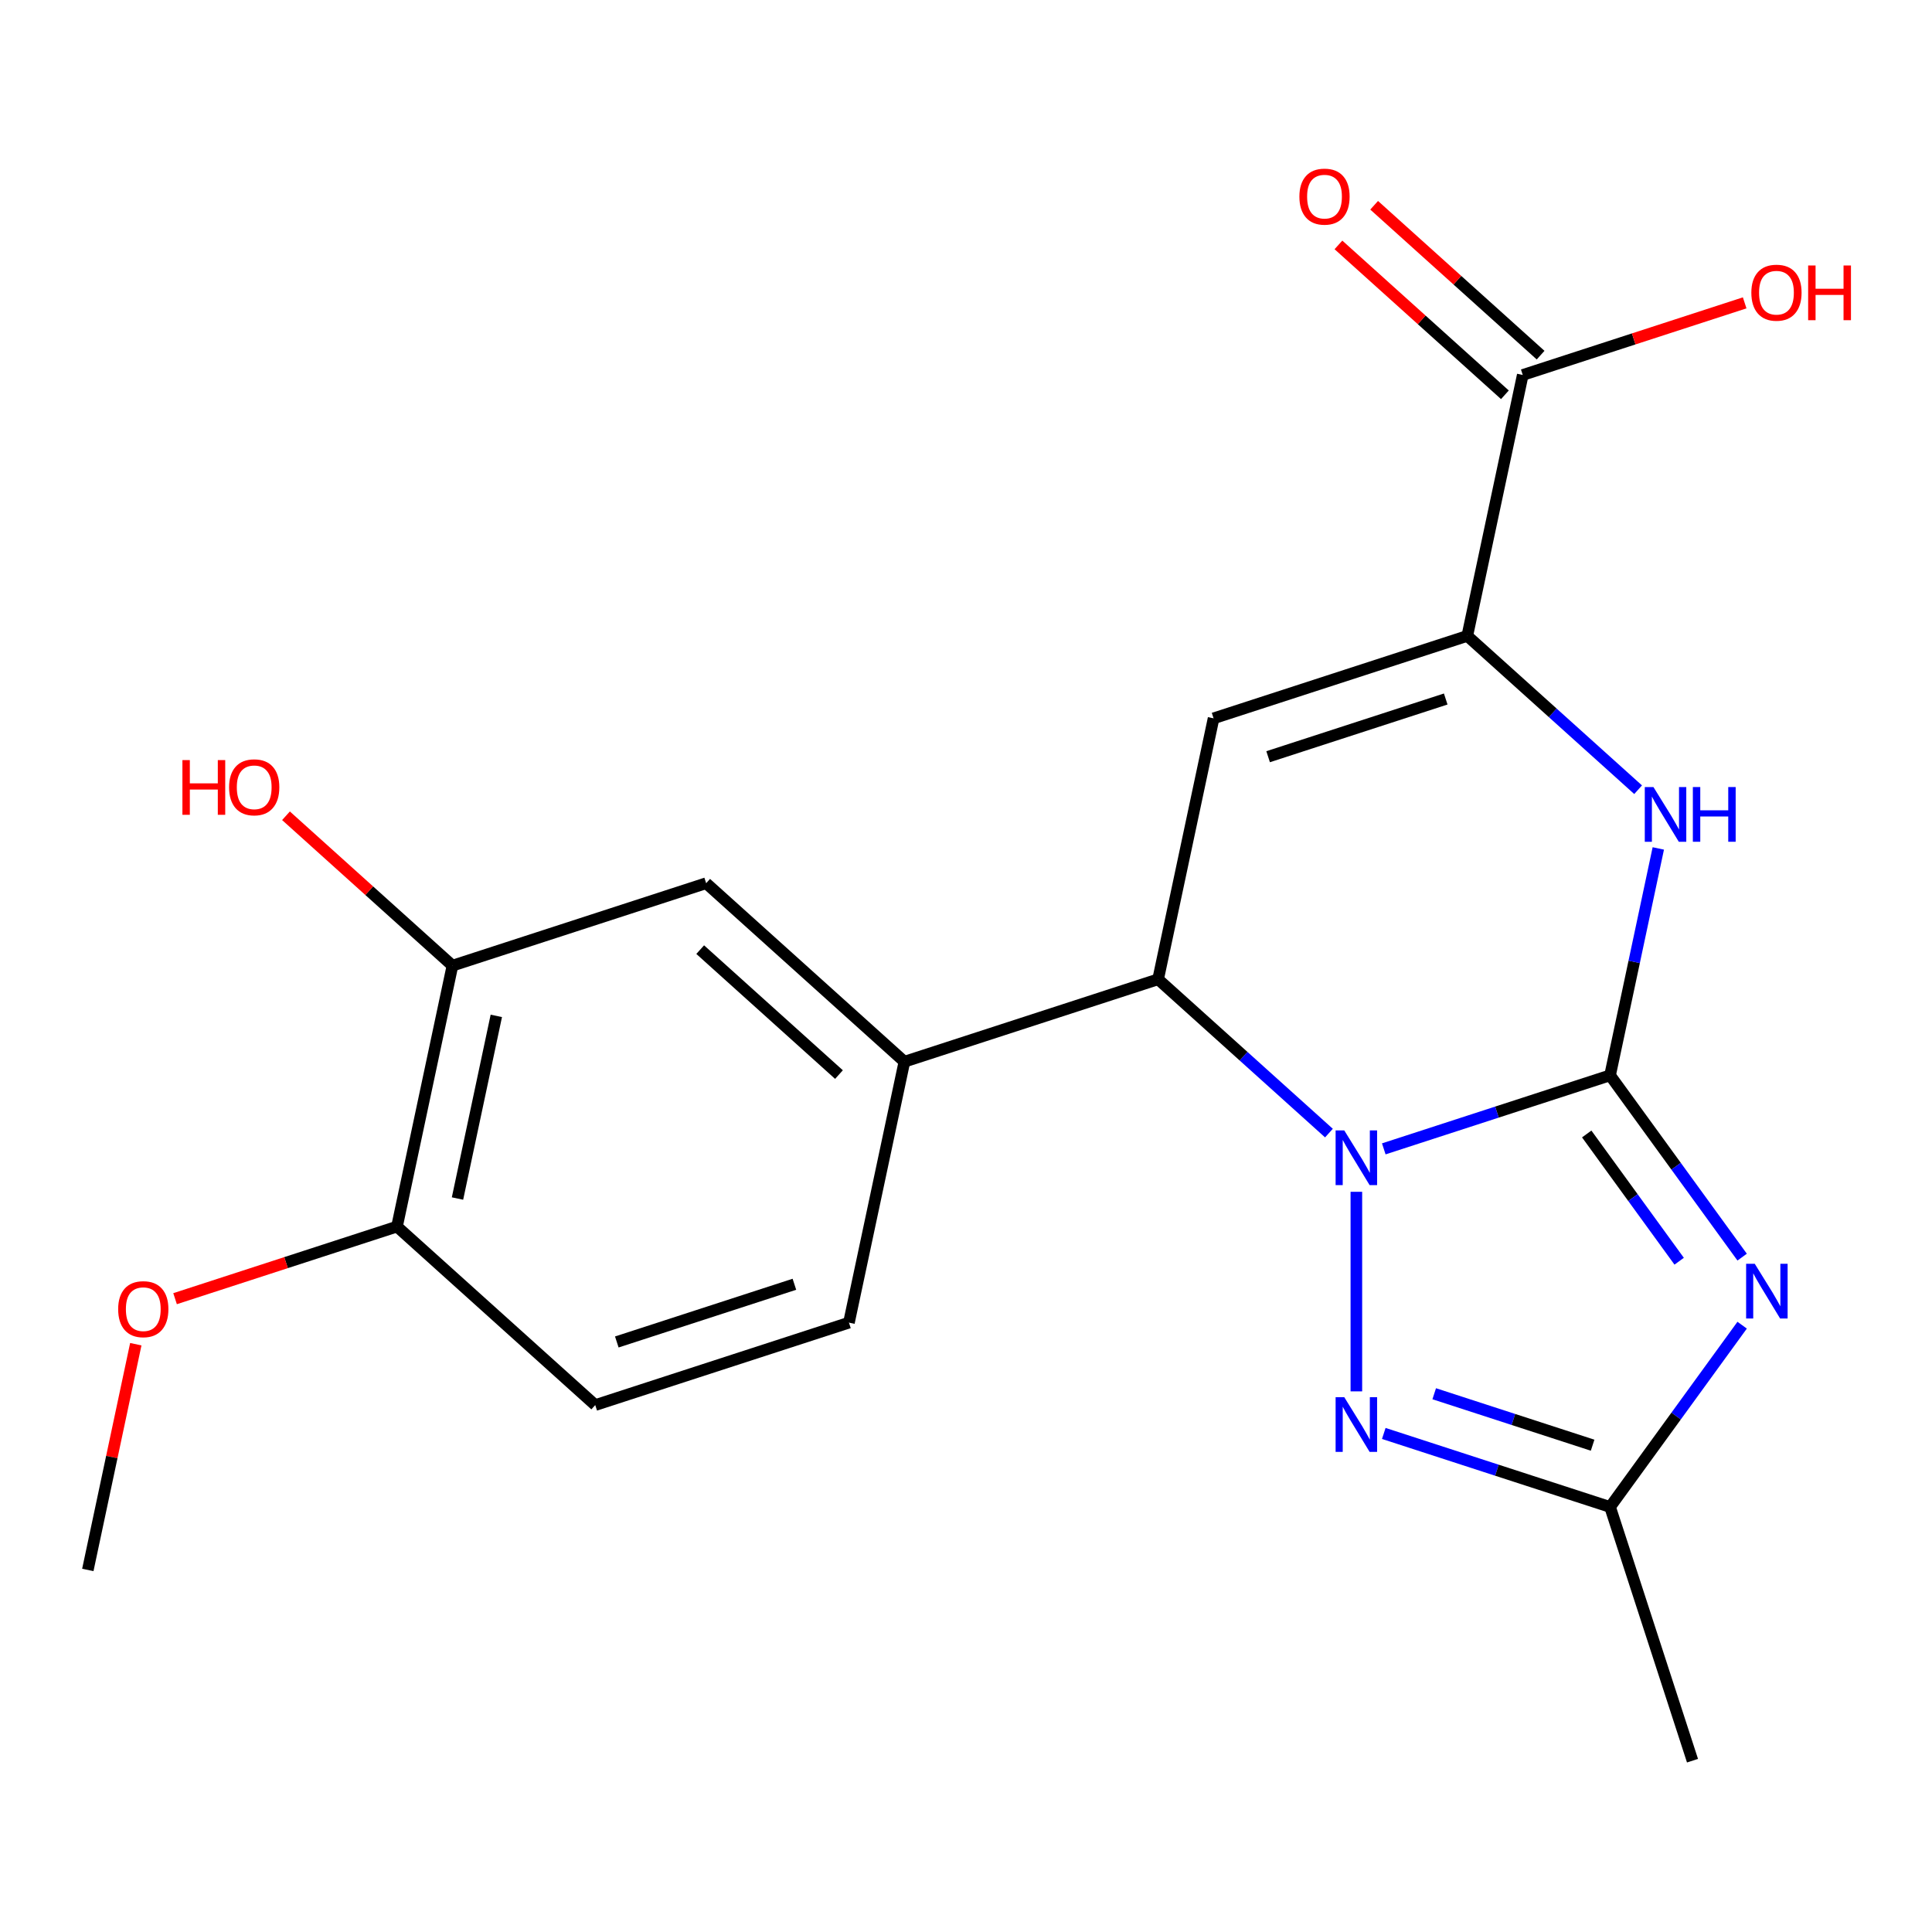 <?xml version='1.0' encoding='iso-8859-1'?>
<svg version='1.1' baseProfile='full'
              xmlns='http://www.w3.org/2000/svg'
                      xmlns:rdkit='http://www.rdkit.org/xml'
                      xmlns:xlink='http://www.w3.org/1999/xlink'
                  xml:space='preserve'
width='1000px' height='1000px' viewBox='0 0 1000 1000'>
<!-- END OF HEADER -->
<rect style='opacity:1.0;fill:#FFFFFF;stroke:none' width='1000' height='1000' x='0' y='0'> </rect>
<path class='bond-0' d='M 833.369,556.594 L 774.806,575.622' style='fill:none;fill-rule:evenodd;stroke:#000000;stroke-width:6px;stroke-linecap:butt;stroke-linejoin:miter;stroke-opacity:1' />
<path class='bond-0' d='M 774.806,575.622 L 716.242,594.651' style='fill:none;fill-rule:evenodd;stroke:#0000FF;stroke-width:6px;stroke-linecap:butt;stroke-linejoin:miter;stroke-opacity:1' />
<path class='bond-1' d='M 833.369,556.594 L 867.551,603.641' style='fill:none;fill-rule:evenodd;stroke:#000000;stroke-width:6px;stroke-linecap:butt;stroke-linejoin:miter;stroke-opacity:1' />
<path class='bond-1' d='M 867.551,603.641 L 901.733,650.689' style='fill:none;fill-rule:evenodd;stroke:#0000FF;stroke-width:6px;stroke-linecap:butt;stroke-linejoin:miter;stroke-opacity:1' />
<path class='bond-1' d='M 821.283,586.94 L 845.21,619.873' style='fill:none;fill-rule:evenodd;stroke:#000000;stroke-width:6px;stroke-linecap:butt;stroke-linejoin:miter;stroke-opacity:1' />
<path class='bond-1' d='M 845.21,619.873 L 869.137,652.806' style='fill:none;fill-rule:evenodd;stroke:#0000FF;stroke-width:6px;stroke-linecap:butt;stroke-linejoin:miter;stroke-opacity:1' />
<path class='bond-2' d='M 833.369,556.594 L 845.851,497.87' style='fill:none;fill-rule:evenodd;stroke:#000000;stroke-width:6px;stroke-linecap:butt;stroke-linejoin:miter;stroke-opacity:1' />
<path class='bond-2' d='M 845.851,497.87 L 858.334,439.146' style='fill:none;fill-rule:evenodd;stroke:#0000FF;stroke-width:6px;stroke-linecap:butt;stroke-linejoin:miter;stroke-opacity:1' />
<path class='bond-3' d='M 702.05,616.874 L 702.05,720.167' style='fill:none;fill-rule:evenodd;stroke:#0000FF;stroke-width:6px;stroke-linecap:butt;stroke-linejoin:miter;stroke-opacity:1' />
<path class='bond-6' d='M 687.858,586.484 L 643.649,546.677' style='fill:none;fill-rule:evenodd;stroke:#0000FF;stroke-width:6px;stroke-linecap:butt;stroke-linejoin:miter;stroke-opacity:1' />
<path class='bond-6' d='M 643.649,546.677 L 599.439,506.87' style='fill:none;fill-rule:evenodd;stroke:#000000;stroke-width:6px;stroke-linecap:butt;stroke-linejoin:miter;stroke-opacity:1' />
<path class='bond-7' d='M 901.733,685.912 L 867.551,732.96' style='fill:none;fill-rule:evenodd;stroke:#0000FF;stroke-width:6px;stroke-linecap:butt;stroke-linejoin:miter;stroke-opacity:1' />
<path class='bond-7' d='M 867.551,732.96 L 833.369,780.007' style='fill:none;fill-rule:evenodd;stroke:#000000;stroke-width:6px;stroke-linecap:butt;stroke-linejoin:miter;stroke-opacity:1' />
<path class='bond-5' d='M 847.885,408.756 L 803.676,368.949' style='fill:none;fill-rule:evenodd;stroke:#0000FF;stroke-width:6px;stroke-linecap:butt;stroke-linejoin:miter;stroke-opacity:1' />
<path class='bond-5' d='M 803.676,368.949 L 759.466,329.142' style='fill:none;fill-rule:evenodd;stroke:#000000;stroke-width:6px;stroke-linecap:butt;stroke-linejoin:miter;stroke-opacity:1' />
<path class='bond-21' d='M 716.242,741.95 L 774.806,760.979' style='fill:none;fill-rule:evenodd;stroke:#0000FF;stroke-width:6px;stroke-linecap:butt;stroke-linejoin:miter;stroke-opacity:1' />
<path class='bond-21' d='M 774.806,760.979 L 833.369,780.007' style='fill:none;fill-rule:evenodd;stroke:#000000;stroke-width:6px;stroke-linecap:butt;stroke-linejoin:miter;stroke-opacity:1' />
<path class='bond-21' d='M 742.345,721.395 L 783.339,734.715' style='fill:none;fill-rule:evenodd;stroke:#0000FF;stroke-width:6px;stroke-linecap:butt;stroke-linejoin:miter;stroke-opacity:1' />
<path class='bond-21' d='M 783.339,734.715 L 824.334,748.035' style='fill:none;fill-rule:evenodd;stroke:#000000;stroke-width:6px;stroke-linecap:butt;stroke-linejoin:miter;stroke-opacity:1' />
<path class='bond-4' d='M 628.147,371.811 L 759.466,329.142' style='fill:none;fill-rule:evenodd;stroke:#000000;stroke-width:6px;stroke-linecap:butt;stroke-linejoin:miter;stroke-opacity:1' />
<path class='bond-4' d='M 656.378,391.674 L 748.302,361.806' style='fill:none;fill-rule:evenodd;stroke:#000000;stroke-width:6px;stroke-linecap:butt;stroke-linejoin:miter;stroke-opacity:1' />
<path class='bond-22' d='M 628.147,371.811 L 599.439,506.87' style='fill:none;fill-rule:evenodd;stroke:#000000;stroke-width:6px;stroke-linecap:butt;stroke-linejoin:miter;stroke-opacity:1' />
<path class='bond-9' d='M 759.466,329.142 L 788.174,194.083' style='fill:none;fill-rule:evenodd;stroke:#000000;stroke-width:6px;stroke-linecap:butt;stroke-linejoin:miter;stroke-opacity:1' />
<path class='bond-8' d='M 599.439,506.87 L 468.12,549.539' style='fill:none;fill-rule:evenodd;stroke:#000000;stroke-width:6px;stroke-linecap:butt;stroke-linejoin:miter;stroke-opacity:1' />
<path class='bond-19' d='M 833.369,780.007 L 876.037,911.326' style='fill:none;fill-rule:evenodd;stroke:#000000;stroke-width:6px;stroke-linecap:butt;stroke-linejoin:miter;stroke-opacity:1' />
<path class='bond-10' d='M 468.12,549.539 L 365.508,457.147' style='fill:none;fill-rule:evenodd;stroke:#000000;stroke-width:6px;stroke-linecap:butt;stroke-linejoin:miter;stroke-opacity:1' />
<path class='bond-10' d='M 434.25,556.202 L 362.422,491.528' style='fill:none;fill-rule:evenodd;stroke:#000000;stroke-width:6px;stroke-linecap:butt;stroke-linejoin:miter;stroke-opacity:1' />
<path class='bond-13' d='M 468.12,549.539 L 439.412,684.598' style='fill:none;fill-rule:evenodd;stroke:#000000;stroke-width:6px;stroke-linecap:butt;stroke-linejoin:miter;stroke-opacity:1' />
<path class='bond-14' d='M 797.413,183.822 L 754.333,145.032' style='fill:none;fill-rule:evenodd;stroke:#000000;stroke-width:6px;stroke-linecap:butt;stroke-linejoin:miter;stroke-opacity:1' />
<path class='bond-14' d='M 754.333,145.032 L 711.254,106.243' style='fill:none;fill-rule:evenodd;stroke:#FF0000;stroke-width:6px;stroke-linecap:butt;stroke-linejoin:miter;stroke-opacity:1' />
<path class='bond-14' d='M 778.935,204.344 L 735.855,165.555' style='fill:none;fill-rule:evenodd;stroke:#000000;stroke-width:6px;stroke-linecap:butt;stroke-linejoin:miter;stroke-opacity:1' />
<path class='bond-14' d='M 735.855,165.555 L 692.775,126.766' style='fill:none;fill-rule:evenodd;stroke:#FF0000;stroke-width:6px;stroke-linecap:butt;stroke-linejoin:miter;stroke-opacity:1' />
<path class='bond-16' d='M 788.174,194.083 L 845.607,175.421' style='fill:none;fill-rule:evenodd;stroke:#000000;stroke-width:6px;stroke-linecap:butt;stroke-linejoin:miter;stroke-opacity:1' />
<path class='bond-16' d='M 845.607,175.421 L 903.041,156.76' style='fill:none;fill-rule:evenodd;stroke:#FF0000;stroke-width:6px;stroke-linecap:butt;stroke-linejoin:miter;stroke-opacity:1' />
<path class='bond-11' d='M 365.508,457.147 L 234.189,499.815' style='fill:none;fill-rule:evenodd;stroke:#000000;stroke-width:6px;stroke-linecap:butt;stroke-linejoin:miter;stroke-opacity:1' />
<path class='bond-17' d='M 234.189,499.815 L 191.11,461.026' style='fill:none;fill-rule:evenodd;stroke:#000000;stroke-width:6px;stroke-linecap:butt;stroke-linejoin:miter;stroke-opacity:1' />
<path class='bond-17' d='M 191.11,461.026 L 148.03,422.237' style='fill:none;fill-rule:evenodd;stroke:#FF0000;stroke-width:6px;stroke-linecap:butt;stroke-linejoin:miter;stroke-opacity:1' />
<path class='bond-23' d='M 234.189,499.815 L 205.482,634.875' style='fill:none;fill-rule:evenodd;stroke:#000000;stroke-width:6px;stroke-linecap:butt;stroke-linejoin:miter;stroke-opacity:1' />
<path class='bond-23' d='M 256.895,525.816 L 236.8,620.358' style='fill:none;fill-rule:evenodd;stroke:#000000;stroke-width:6px;stroke-linecap:butt;stroke-linejoin:miter;stroke-opacity:1' />
<path class='bond-12' d='M 205.482,634.875 L 308.093,727.267' style='fill:none;fill-rule:evenodd;stroke:#000000;stroke-width:6px;stroke-linecap:butt;stroke-linejoin:miter;stroke-opacity:1' />
<path class='bond-18' d='M 205.482,634.875 L 148.048,653.536' style='fill:none;fill-rule:evenodd;stroke:#000000;stroke-width:6px;stroke-linecap:butt;stroke-linejoin:miter;stroke-opacity:1' />
<path class='bond-18' d='M 148.048,653.536 L 90.614,672.198' style='fill:none;fill-rule:evenodd;stroke:#FF0000;stroke-width:6px;stroke-linecap:butt;stroke-linejoin:miter;stroke-opacity:1' />
<path class='bond-15' d='M 439.412,684.598 L 308.093,727.267' style='fill:none;fill-rule:evenodd;stroke:#000000;stroke-width:6px;stroke-linecap:butt;stroke-linejoin:miter;stroke-opacity:1' />
<path class='bond-15' d='M 411.18,664.735 L 319.257,694.602' style='fill:none;fill-rule:evenodd;stroke:#000000;stroke-width:6px;stroke-linecap:butt;stroke-linejoin:miter;stroke-opacity:1' />
<path class='bond-20' d='M 70.291,695.755 L 57.873,754.179' style='fill:none;fill-rule:evenodd;stroke:#FF0000;stroke-width:6px;stroke-linecap:butt;stroke-linejoin:miter;stroke-opacity:1' />
<path class='bond-20' d='M 57.873,754.179 L 45.455,812.603' style='fill:none;fill-rule:evenodd;stroke:#000000;stroke-width:6px;stroke-linecap:butt;stroke-linejoin:miter;stroke-opacity:1' />
<path  class='atom-1' d='M 695.79 585.102
L 705.07 600.102
Q 705.99 601.582, 707.47 604.262
Q 708.95 606.942, 709.03 607.102
L 709.03 585.102
L 712.79 585.102
L 712.79 613.422
L 708.91 613.422
L 698.95 597.022
Q 697.79 595.102, 696.55 592.902
Q 695.35 590.702, 694.99 590.022
L 694.99 613.422
L 691.31 613.422
L 691.31 585.102
L 695.79 585.102
' fill='#0000FF'/>
<path  class='atom-2' d='M 908.269 654.141
L 917.549 669.141
Q 918.469 670.621, 919.949 673.301
Q 921.429 675.981, 921.509 676.141
L 921.509 654.141
L 925.269 654.141
L 925.269 682.461
L 921.389 682.461
L 911.429 666.061
Q 910.269 664.141, 909.029 661.941
Q 907.829 659.741, 907.469 659.061
L 907.469 682.461
L 903.789 682.461
L 903.789 654.141
L 908.269 654.141
' fill='#0000FF'/>
<path  class='atom-3' d='M 855.817 407.374
L 865.097 422.374
Q 866.017 423.854, 867.497 426.534
Q 868.977 429.214, 869.057 429.374
L 869.057 407.374
L 872.817 407.374
L 872.817 435.694
L 868.937 435.694
L 858.977 419.294
Q 857.817 417.374, 856.577 415.174
Q 855.377 412.974, 855.017 412.294
L 855.017 435.694
L 851.337 435.694
L 851.337 407.374
L 855.817 407.374
' fill='#0000FF'/>
<path  class='atom-3' d='M 876.217 407.374
L 880.057 407.374
L 880.057 419.414
L 894.537 419.414
L 894.537 407.374
L 898.377 407.374
L 898.377 435.694
L 894.537 435.694
L 894.537 422.614
L 880.057 422.614
L 880.057 435.694
L 876.217 435.694
L 876.217 407.374
' fill='#0000FF'/>
<path  class='atom-4' d='M 695.79 723.179
L 705.07 738.179
Q 705.99 739.659, 707.47 742.339
Q 708.95 745.019, 709.03 745.179
L 709.03 723.179
L 712.79 723.179
L 712.79 751.499
L 708.91 751.499
L 698.95 735.099
Q 697.79 733.179, 696.55 730.979
Q 695.35 728.779, 694.99 728.099
L 694.99 751.499
L 691.31 751.499
L 691.31 723.179
L 695.79 723.179
' fill='#0000FF'/>
<path  class='atom-15' d='M 672.562 101.771
Q 672.562 94.971, 675.922 91.171
Q 679.282 87.371, 685.562 87.371
Q 691.842 87.371, 695.202 91.171
Q 698.562 94.971, 698.562 101.771
Q 698.562 108.651, 695.162 112.571
Q 691.762 116.451, 685.562 116.451
Q 679.322 116.451, 675.922 112.571
Q 672.562 108.691, 672.562 101.771
M 685.562 113.251
Q 689.882 113.251, 692.202 110.371
Q 694.562 107.451, 694.562 101.771
Q 694.562 96.211, 692.202 93.411
Q 689.882 90.571, 685.562 90.571
Q 681.242 90.571, 678.882 93.371
Q 676.562 96.171, 676.562 101.771
Q 676.562 107.491, 678.882 110.371
Q 681.242 113.251, 685.562 113.251
' fill='#FF0000'/>
<path  class='atom-17' d='M 906.493 151.494
Q 906.493 144.694, 909.853 140.894
Q 913.213 137.094, 919.493 137.094
Q 925.773 137.094, 929.133 140.894
Q 932.493 144.694, 932.493 151.494
Q 932.493 158.374, 929.093 162.294
Q 925.693 166.174, 919.493 166.174
Q 913.253 166.174, 909.853 162.294
Q 906.493 158.414, 906.493 151.494
M 919.493 162.974
Q 923.813 162.974, 926.133 160.094
Q 928.493 157.174, 928.493 151.494
Q 928.493 145.934, 926.133 143.134
Q 923.813 140.294, 919.493 140.294
Q 915.173 140.294, 912.813 143.094
Q 910.493 145.894, 910.493 151.494
Q 910.493 157.214, 912.813 160.094
Q 915.173 162.974, 919.493 162.974
' fill='#FF0000'/>
<path  class='atom-17' d='M 935.893 137.414
L 939.733 137.414
L 939.733 149.454
L 954.213 149.454
L 954.213 137.414
L 958.053 137.414
L 958.053 165.734
L 954.213 165.734
L 954.213 152.654
L 939.733 152.654
L 939.733 165.734
L 935.893 165.734
L 935.893 137.414
' fill='#FF0000'/>
<path  class='atom-18' d='M 94.418 393.424
L 98.258 393.424
L 98.258 405.464
L 112.738 405.464
L 112.738 393.424
L 116.578 393.424
L 116.578 421.744
L 112.738 421.744
L 112.738 408.664
L 98.258 408.664
L 98.258 421.744
L 94.418 421.744
L 94.418 393.424
' fill='#FF0000'/>
<path  class='atom-18' d='M 118.578 407.504
Q 118.578 400.704, 121.938 396.904
Q 125.298 393.104, 131.578 393.104
Q 137.858 393.104, 141.218 396.904
Q 144.578 400.704, 144.578 407.504
Q 144.578 414.384, 141.178 418.304
Q 137.778 422.184, 131.578 422.184
Q 125.338 422.184, 121.938 418.304
Q 118.578 414.424, 118.578 407.504
M 131.578 418.984
Q 135.898 418.984, 138.218 416.104
Q 140.578 413.184, 140.578 407.504
Q 140.578 401.944, 138.218 399.144
Q 135.898 396.304, 131.578 396.304
Q 127.258 396.304, 124.898 399.104
Q 122.578 401.904, 122.578 407.504
Q 122.578 413.224, 124.898 416.104
Q 127.258 418.984, 131.578 418.984
' fill='#FF0000'/>
<path  class='atom-19' d='M 61.162 677.623
Q 61.162 670.823, 64.522 667.023
Q 67.882 663.223, 74.162 663.223
Q 80.442 663.223, 83.802 667.023
Q 87.162 670.823, 87.162 677.623
Q 87.162 684.503, 83.762 688.423
Q 80.362 692.303, 74.162 692.303
Q 67.922 692.303, 64.522 688.423
Q 61.162 684.543, 61.162 677.623
M 74.162 689.103
Q 78.482 689.103, 80.802 686.223
Q 83.162 683.303, 83.162 677.623
Q 83.162 672.063, 80.802 669.263
Q 78.482 666.423, 74.162 666.423
Q 69.842 666.423, 67.482 669.223
Q 65.162 672.023, 65.162 677.623
Q 65.162 683.343, 67.482 686.223
Q 69.842 689.103, 74.162 689.103
' fill='#FF0000'/>
</svg>
